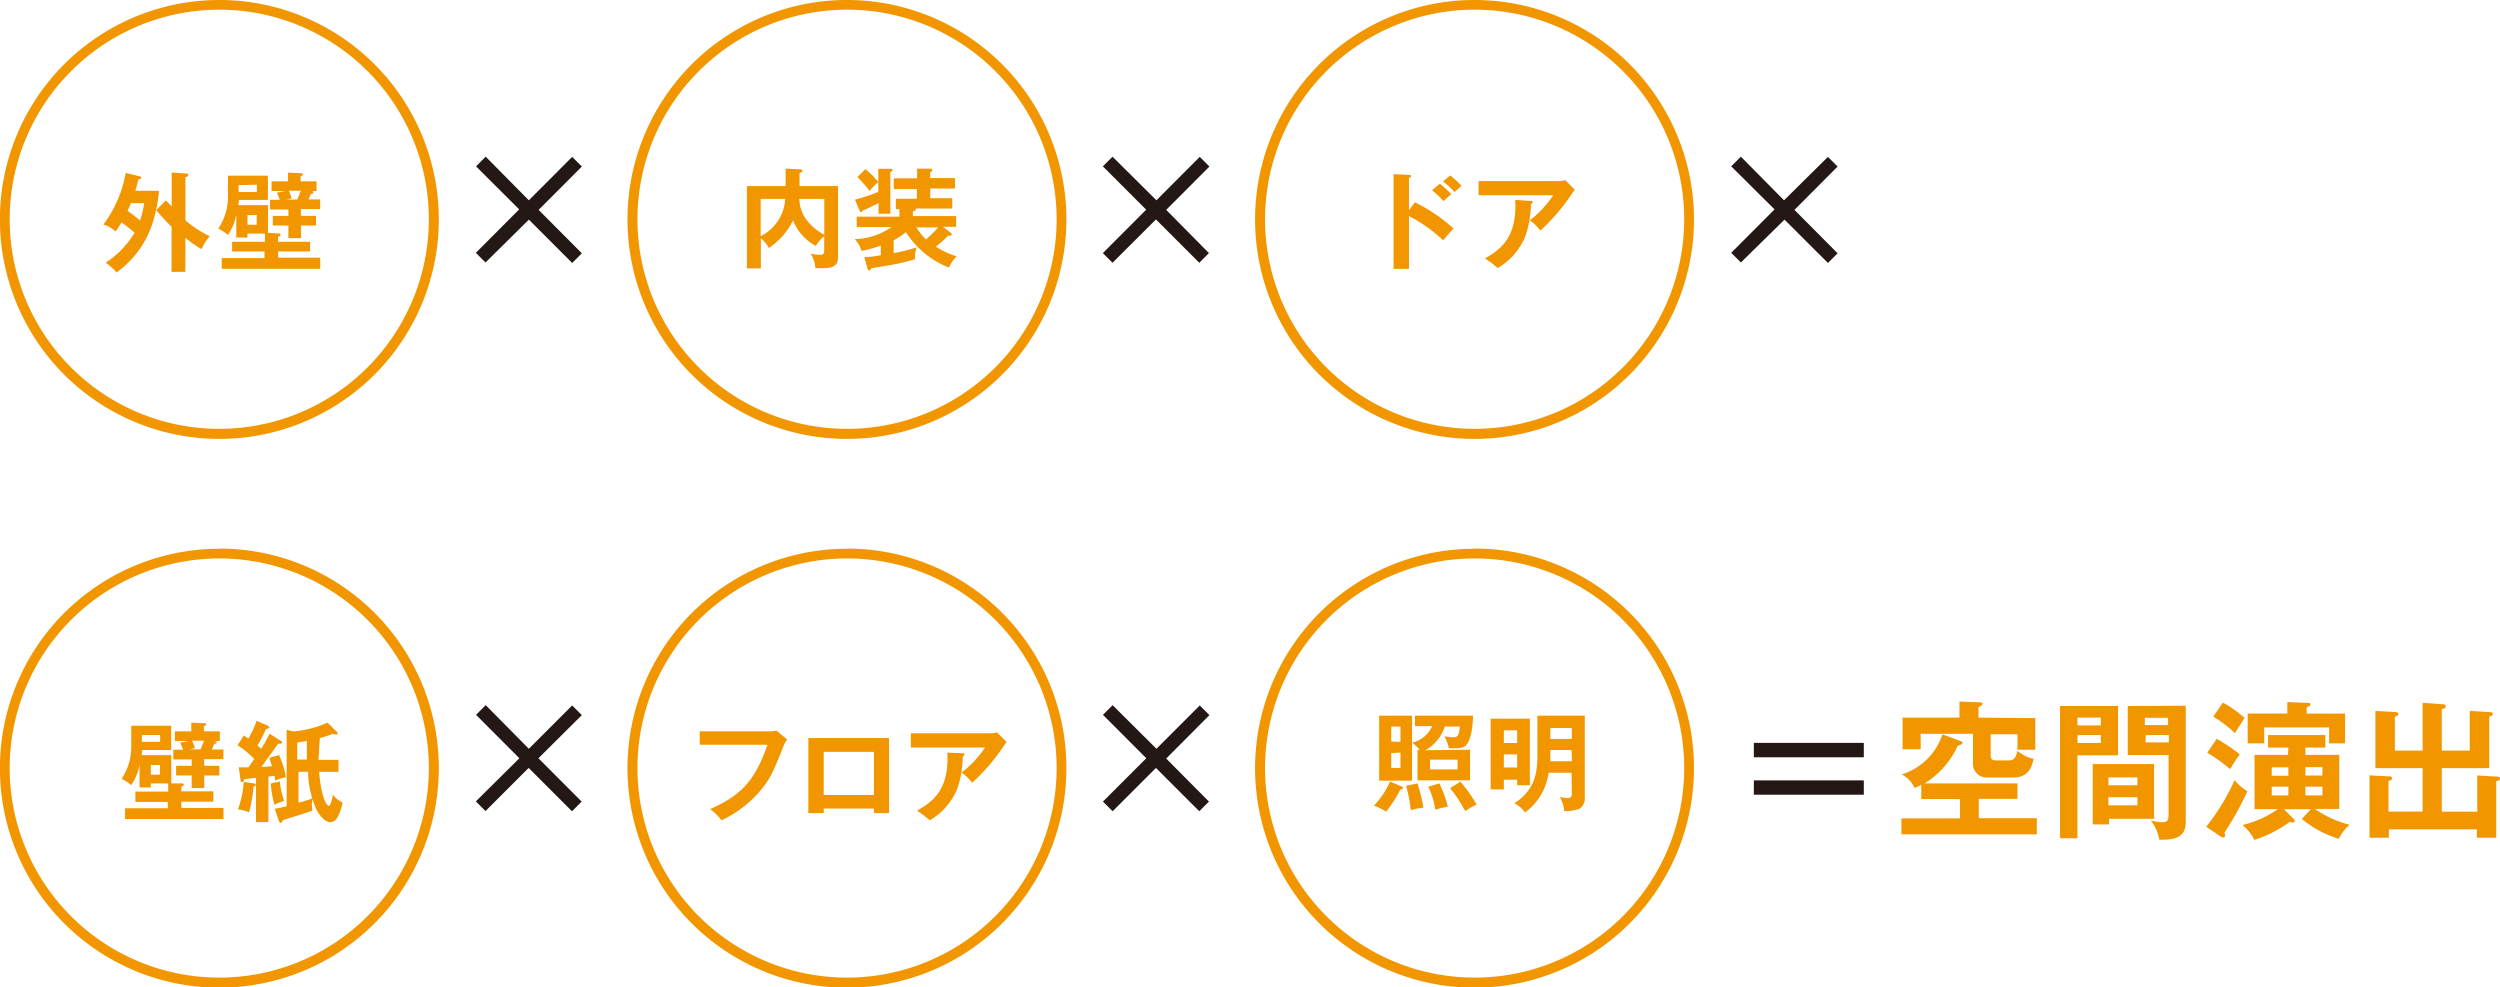 <svg viewBox="0 0 258.49 102.09" xmlns="http://www.w3.org/2000/svg"><g fill="#f29600"><path d="m14.43 18.23c.06 0 .18.07.18.14s-.09.15-.31.2c-.06.26-.14.6-.31 1.16h2.45a15 15 0 0 1 -.61 3.15 10 10 0 0 1 -3.78 5.29 5.21 5.21 0 0 0 -1.13-1 9.7 9.7 0 0 0 3-3.11 14.62 14.62 0 0 0 -1.36-1.06c-.29.49-.51.79-.61.94a3 3 0 0 0 -1.26-.72 12.66 12.66 0 0 0 2.31-5.34zm-.89 2.77c-.1.27-.25.56-.35.8a15.8 15.8 0 0 1 1.29 1 8.55 8.55 0 0 0 .42-1.8zm5.62 7.11h-1.42v-4.67a20.43 20.43 0 0 1 -1.59-1.72l1-1c.15.14.19.19.6.62v-3.5l1.5.1c.08 0 .22 0 .22.16s-.12.17-.3.22v4.47a12 12 0 0 0 2.52 1.64 5.07 5.07 0 0 0 -.85 1.33 10.74 10.74 0 0 1 -1.67-1.18z"/><path d="m28.76 24.14c.09 0 .24 0 .24.14s-.09.14-.25.21v.51h3.31v1h-3.31v.64h4.36v1.15h-10.18v-1.11h4.42v-.68h-3.35v-1h3.39v-.85h-1.8v.41h-1.16v-2.36a5.69 5.69 0 0 1 -.86 2.1 4.2 4.2 0 0 0 -1-.66 5.91 5.91 0 0 0 1-3.48v-2h4.13v2.51h-3a4.87 4.87 0 0 1 -.06.54h3.07v2.86zm-4.09-5v.71h1.89v-.75zm.92 3.1v1h.95v-1zm5.53.08h1.56v1h-1.56v1.3h-1.3v-1.3h-1.61v-1h1.61v-.66h-1.9v-1h1c0-.09-.18-.49-.29-.74l.85-.17h-1.4v-1h1.7v-.9l1.31.06c.06 0 .23 0 .23.11s-.11.15-.24.21v.52h1.65v1h-.9.29c.13 0 .29 0 .29.14s-.15.14-.27.16a6.17 6.17 0 0 1 -.24.57h1.2v1h-2zm-1.27-2.6a5.93 5.93 0 0 1 .31.79l-.57.12h1.14c.12-.24.32-.77.37-.91z"/><path d="m22.69 1a21.67 21.67 0 1 1 -21.69 21.69 21.69 21.69 0 0 1 21.69-21.69m0-1a22.69 22.69 0 1 0 22.68 22.69 22.69 22.69 0 0 0 -22.68-22.69z"/><path d="m86.65 19.24v7.24c0 .53 0 1.25-1.51 1.25h-.83a3.11 3.11 0 0 0 -.5-1.5 6.68 6.68 0 0 0 1 .12c.18 0 .41 0 .41-.47v-1.45a3.27 3.27 0 0 0 -.86 1 5.1 5.1 0 0 1 -2.36-2.65 7.29 7.29 0 0 1 -2.51 2.86 3.05 3.05 0 0 0 -.82-1v3.11h-1.44v-8.51h4v-1.81l1.49.08c.06 0 .25 0 .25.14s-.13.18-.3.23v1.23s0 .1 0 .13zm-8 5.18a4.61 4.61 0 0 0 2.54-3.85h-2.54zm4-3.85a3.77 3.77 0 0 0 .68 2.08 5.44 5.44 0 0 0 1.9 1.62v-3.7z"/><path d="m92.4 26.17a16.33 16.33 0 0 0 2.36-.59 3.71 3.71 0 0 0 -.15 1.22 21.14 21.14 0 0 1 -2.15.53c-.37.08-2 .35-2.36.4-.06.15-.15.23-.25.23s-.14-.15-.16-.22l-.32-1.16c.28 0 .69 0 1.7-.19v-1a11.8 11.8 0 0 1 -2 .55 2.79 2.79 0 0 0 -.7-1.22 6.85 6.85 0 0 0 3.81-1.24h-3.6v-1.08h4.42v-.78h-.37v-1.07h2.17v-1h-2.39v-1.11h2.41v-1h1.35c.09 0 .22 0 .22.14s-.12.18-.21.22v.61h2.56v1.08h-2.56v1h2.28v1.07h-3.82a.14.14 0 0 1 .06.1c0 .12-.23.18-.31.19v.49h4.47v1.11h-1.36l.79.61c.06.05.12.11.12.17a.15.15 0 0 1 -.17.14h-.21a13 13 0 0 1 -1.27 1.13 8.67 8.67 0 0 0 2.15 1 3.55 3.55 0 0 0 -.79 1.17 9.35 9.35 0 0 1 -4.45-3.67 7.63 7.63 0 0 1 -1.27.85zm-4-5.52a20.25 20.25 0 0 0 2.41-.81v-1a5.59 5.59 0 0 0 -.9.9 11.47 11.47 0 0 0 -1.26-1.43l.83-.83a9.3 9.3 0 0 1 1.33 1.34v-1.37h1.29s.18 0 .18.12-.13.2-.22.24v4.29h-1.22v-1.1c-.19.1-1 .51-1.61.76-.08.12-.15.17-.21.17s-.11-.08-.14-.16zm6.34 2.86a7.44 7.44 0 0 0 1 1.25 10.68 10.68 0 0 0 1.26-1.25z"/><path d="m87.58 1a21.67 21.67 0 1 1 -21.67 21.69 21.69 21.69 0 0 1 21.67-21.69m0-1a22.69 22.69 0 1 0 22.68 22.69 22.69 22.69 0 0 0 -22.68-22.69z"/><path d="m18.76 81c.09 0 .24 0 .24.13s-.09.15-.25.21v.48h3.31v1.07h-3.31v.65h4.36v1.14h-10.18v-1.11h4.42v-.65h-3.35v-1.07h3.39v-.85h-1.8v.42h-1.16v-2.33a5.69 5.69 0 0 1 -.86 2.09 4.53 4.53 0 0 0 -1-.66 5.91 5.91 0 0 0 1-3.48v-2h4.13v2.51h-3a4.74 4.74 0 0 1 -.06.53h3.07v2.92zm-4.09-5v.7h1.89v-.7zm.92 3.1v1h.95v-1zm5.53.08h1.56v1h-1.56v1.3h-1.3v-1.3h-1.61v-1h1.61v-.66h-1.9v-1h1c0-.08-.18-.49-.29-.73l.85-.17h-1.4v-1h1.7v-.9l1.31.06c.06 0 .23 0 .23.11s-.1.16-.24.21v.52h1.65v1h-.9.29c.13 0 .29.05.29.15s-.15.13-.26.15c-.13.31-.15.37-.25.57h1.2v1h-2zm-1.26-2.6a7.66 7.66 0 0 1 .3.78l-.57.12h1.14c.12-.24.32-.77.37-.9z"/><path d="m29 76.58c.13.08.18.11.18.19s-.12.17-.41.12c-.28.38-1.49 2.07-1.75 2.41.62 0 .93-.07 1.11-.08-.05-.13-.24-.74-.28-.86l1-.29a9.08 9.08 0 0 1 .72 2.29 6.46 6.46 0 0 0 -1.12.34 3 3 0 0 0 -.08-.49l-.62.09v4.7h-1.28v-4.56c-.19 0-1.07.1-1.25.13 0 .12 0 .29-.18.29s-.17-.18-.18-.28l-.17-1.25a9.12 9.12 0 0 0 1 0c.36-.49.51-.72.6-.86a10.09 10.09 0 0 0 -1.73-1.42l.65-1c.22.14.31.2.47.32a9.55 9.55 0 0 0 .85-1.85l1.12.5c.13.07.2.1.2.18s-.11.14-.35.18a17.84 17.84 0 0 1 -.88 1.71l.38.33a11.51 11.51 0 0 0 .87-1.56zm-2.76 4.42c.06 0 .21 0 .21.13s-.1.15-.23.19a15.39 15.39 0 0 1 -.47 2.68 3.32 3.32 0 0 0 -1.15-.3 10 10 0 0 0 .6-2.86zm2.69-.19a8.49 8.49 0 0 0 .45 2 4.56 4.56 0 0 0 -1 .41 10.73 10.73 0 0 1 -.38-2.22zm4-2.24h2.07v1.24h-2c.22 2.85.84 3.52 1 3.52s.35-.69.42-1.18a2.19 2.19 0 0 0 1 .81 4.92 4.92 0 0 1 -.57 1.62.84.84 0 0 1 -.7.43c-.69 0-1.25-1-1.38-1.21a9.63 9.63 0 0 1 -.91-4h-1v3.2a14.44 14.44 0 0 0 1.45-.45c0 .19-.07.43-.07.63a5.26 5.26 0 0 0 .07.63c-.72.27-2.21.71-3.08 1-.05.18-.07.25-.2.25s-.18-.14-.22-.24l-.4-1.2a9 9 0 0 0 1.23-.27v-7.89l.69.17a11.08 11.08 0 0 0 3.54-.91l.9.9c.1.08.14.14.14.22s-.08.11-.15.11a.9.9 0 0 1 -.32-.08c-.5.18-.87.31-1.37.44zm-1.2-1.97c-.3.07-.56.1-1 .17v1.76h1z"/><path d="m22.69 57.74a21.67 21.67 0 1 1 -21.69 21.66 21.69 21.69 0 0 1 21.69-21.66m0-1a22.69 22.69 0 1 0 22.68 22.66 22.68 22.68 0 0 0 -22.68-22.68z"/><path d="m144.9 81.31c.09 0 .17.08.17.16s-.13.13-.29.17a12.48 12.48 0 0 1 -1.46 2.28 6.19 6.19 0 0 0 -1.26-.62 8.54 8.54 0 0 0 1.66-2.49zm1.1-7.31v6.72h-3.4v-6.72zm-1.2 2.71v-1.58h-.95v1.54zm-.95 1.15v1.54h.95v-1.58zm2.71 3.14a18.8 18.8 0 0 1 .62 2.51 8.46 8.46 0 0 0 -1.32.25 13.1 13.1 0 0 0 -.48-2.51zm5.44-3.48v3.16h-5.44v-3.16h.25a6.07 6.07 0 0 0 -.8-.73 3 3 0 0 0 2.07-1.72h-1.78v-1.07h6c0 .93-.17 2.62-.8 3.13-.32.25-.84.25-1.7.24a3.91 3.91 0 0 0 -.46-1.24 7.54 7.54 0 0 0 .93.1c.4 0 .59-.08.67-1.11h-1.56a4.3 4.3 0 0 1 -2 2.45zm-3.18 3.48a11.33 11.33 0 0 1 .88 2.41 7.8 7.8 0 0 0 -1.29.32 8.32 8.32 0 0 0 -.73-2.38zm1.89-1.45v-1h-2.85v1zm.29 1.27a15 15 0 0 1 1.68 2.38 5.84 5.84 0 0 0 -1.18.67 14.17 14.17 0 0 0 -1.57-2.38z"/><path d="m158.18 74.31v6.88h-1.31v-.57h-1.38v1h-1.36v-7.31zm-1.31 2.51v-1.31h-1.38v1.31zm-1.38 1.18v1.35h1.38v-1.35zm7 1.9h-2.37a6.08 6.08 0 0 1 -2.43 4.1 3.42 3.42 0 0 0 -1.1-.95c2-1.32 2.37-2.93 2.37-4.91v-4.14h4.9v8.4a1.28 1.28 0 0 1 -.53 1.21 3.85 3.85 0 0 1 -1.6.25 3.27 3.27 0 0 0 -.46-1.46 3.71 3.71 0 0 0 .79.11c.46 0 .46-.21.46-.59zm0-2.35h-2.19v.94s0 .12 0 .22h2.23zm-2.19-1.15h2.22v-1.13h-2.22z"/><path d="m152.47 57.74a21.67 21.67 0 1 1 -21.67 21.66 21.69 21.69 0 0 1 21.67-21.66m0-1a22.69 22.69 0 1 0 22.68 22.66 22.68 22.68 0 0 0 -22.68-22.68z"/><path d="m79.51 75.62a3.3 3.3 0 0 0 .77-.08l1.11.92a2.59 2.59 0 0 0 -.35.61c-1.08 2.71-1.31 3.23-2.16 4.36a11.94 11.94 0 0 1 -4.28 3.39 5.58 5.58 0 0 0 -1.17-1.16c2.91-1.32 4.57-2.66 5.92-6.66h-7v-1.38z"/><path d="m85.17 83.6v.47h-1.59v-7.76h8.34v7.76h-1.56v-.47zm5.19-1.4v-4.46h-5.19v4.46z"/><path d="m102.45 75.82a1.7 1.7 0 0 0 .63-.1l1 1a5.91 5.91 0 0 0 -.4.56 20.13 20.13 0 0 1 -3.16 3.65 5.1 5.1 0 0 0 -1.1-1.05 10.32 10.32 0 0 0 2.42-2.59h-7.66v-1.47zm-2.91 2.06c.08 0 .18 0 .18.11s-.13.2-.18.23a10.72 10.72 0 0 1 -.54 3.29 6.8 6.8 0 0 1 -2.87 3.31 8.58 8.58 0 0 0 -1.32-1c1.67-.94 3.35-2.21 3.14-6z"/><path d="m87.58 57.74a21.67 21.67 0 1 1 -21.67 21.66 21.69 21.69 0 0 1 21.67-21.66m0-1a22.69 22.69 0 1 0 22.68 22.66 22.68 22.68 0 0 0 -22.68-22.68z"/><path d="m146.29 20.92a16.6 16.6 0 0 1 4 2.71c-.43.45-.59.65-1.07 1.22a15.58 15.58 0 0 0 -3.54-2.51v5.46h-1.59v-9.8l1.59.09c.11 0 .21 0 .21.12s-.14.16-.21.17v3.36zm2.58-1.92a9.91 9.91 0 0 1 1.18 1.07l-.81.73a8 8 0 0 0 -1.17-1.13zm1.08-.86a9.48 9.48 0 0 1 1.16 1.08c-.19.16-.25.2-.71.64a8.72 8.72 0 0 0 -1.2-1.11z"/><path d="m161.2 18.72a1.7 1.7 0 0 0 .63-.1l1 1a5.91 5.91 0 0 0 -.4.56 20.72 20.72 0 0 1 -3.16 3.66 4.88 4.88 0 0 0 -1.1-1.06 10.32 10.32 0 0 0 2.42-2.59h-7.71v-1.47zm-2.91 2.06c.08 0 .18 0 .18.11s-.13.2-.18.23a10.72 10.72 0 0 1 -.57 3.29 6.8 6.8 0 0 1 -2.87 3.31 8.58 8.58 0 0 0 -1.32-1c1.67-.94 3.35-2.21 3.14-6.05z"/><path d="m152.47 1a21.67 21.67 0 1 1 -21.67 21.69 21.69 21.69 0 0 1 21.67-21.69m0-1a22.69 22.69 0 1 0 22.68 22.69 22.69 22.69 0 0 0 -22.68-22.69z"/></g><path d="m54.68 20.71 4.48-4.49 1 1-4.47 4.48 4.47 4.49-1 1-4.48-4.48-4.48 4.43-1-1 4.48-4.49-4.46-4.45 1-1z" fill="#231815"/><path d="m119.57 20.71 4.48-4.49 1 1-4.47 4.48 4.42 4.47-1 1-4.48-4.48-4.49 4.48-1-1 4.48-4.49-4.48-4.48 1-1z" fill="#231815"/><path d="m184.46 20.71 4.54-4.49 1 1-4.46 4.48 4.46 4.49-1 1-4.49-4.48-4.51 4.43-1-1 4.48-4.49-4.48-4.45 1-1z" fill="#231815"/><path d="m54.68 77.42 4.48-4.48 1 1-4.49 4.46 4.47 4.48-1 1-4.48-4.48-4.46 4.46-1-1 4.5-4.46-4.48-4.49 1-1z" fill="#231815"/><path d="m119.57 77.42 4.48-4.48 1 1-4.47 4.49 4.42 4.45-1 1-4.48-4.48-4.48 4.48-1-1 4.48-4.48-4.48-4.49 1-1z" fill="#231815"/><path d="m192.71 76.81v1.49h-11.37v-1.49zm0 3.88v1.48h-11.37v-1.48z" fill="#231815"/><path d="m208.6 81v1.6h-4v2h6v1.67h-14v-1.65h6.05v-2h-4v-1.47c-.23.12-.38.19-.69.32a2.91 2.91 0 0 0 -1.32-1.4 6.44 6.44 0 0 0 4.2-4.14l1.89.7c.13.05.19.11.19.2s-.32.25-.49.26a8.93 8.93 0 0 1 -3.43 3.91zm1.84-6.75v3.27h-1.84v-1.6h-2.77v2.2c0 .34.14.5.55.5h1.35c.52 0 .72-.33.87-1a3.56 3.56 0 0 0 1.67.84c-.2.86-.52 1.93-2.11 1.93h-2.65a1.42 1.42 0 0 1 -1.51-1.57v-2.95h-5.41v1.6h-1.87v-3.27h5.88v-1.66l2.14.08c.14 0 .24.06.24.17s-.21.24-.41.31v1.1z" fill="#f29600"/><path d="m219 73v5.1h-4.2v8.57h-1.8v-13.67zm-1.78 2v-.8h-2.42v.8zm-2.41 1v.82h2.41v-.82zm7.91 8.66h-4.65v.58h-1.69v-6.24h6.34zm-1.72-3.47v-.81h-3v.81zm-3 1.24v.84h3v-.84zm8-9.46v12c0 1.16-.52 1.85-2.39 1.85a1.83 1.83 0 0 1 -.35 0 4.46 4.46 0 0 0 -.88-2 3.84 3.84 0 0 0 1.18.19c.48 0 .66-.11.66-.8v-6.14h-4.22v-5.07zm-1.83 2v-.75h-2.4v.75zm-2.32 1.03v.76h2.4v-.76z" fill="#f29600"/><path d="m228.11 85.48a21.88 21.88 0 0 0 2.94-4.82 5 5 0 0 0 1.32 1.16 31.75 31.75 0 0 1 -2.37 4.27 1 1 0 0 1 .06.31c0 .13-.06.19-.21.19a.48.48 0 0 1 -.2-.07zm1.09-9.09a18.6 18.6 0 0 1 2.39 1.61 15.38 15.38 0 0 0 -1 1.53 15.52 15.52 0 0 0 -2.37-1.7zm.64-3.74a10.81 10.81 0 0 1 2.24 1.59c-.1.14-.71 1.11-1 1.56a13.18 13.18 0 0 0 -2.24-1.71zm6.77 4.65h-2.1v-1.3h5.92v1.3h-2.06v.75h3.5v5.59h-2.52a11.25 11.25 0 0 0 3.59 1.64 4.46 4.46 0 0 0 -1.11 1.45 10.86 10.86 0 0 1 -3.83-2.06l.93-1h-2.78l1 1a.35.35 0 0 1 .12.23c0 .09-.08.14-.18.14a1.07 1.07 0 0 1 -.34-.06 12.71 12.71 0 0 1 -3.66 1.86 5.23 5.23 0 0 0 -1.21-1.54 10.74 10.74 0 0 0 3.65-1.64h-2.42v-5.61h3.46zm5.86-3.52v3.08h-1.65v-1.65h-6.71v1.65h-1.71v-3.08h4.1v-1.19l2.13.09c.1 0 .26 0 .26.14s-.06.17-.39.32v.64zm-5.86 5.56h-1.72v.87h1.72zm0 2h-1.72v.9h1.72zm1.76-1.15h1.76v-.87h-1.76zm0 2.05h1.76v-.9h-1.76z" fill="#f29600"/><path d="m256.14 83.92v-3.74l1.89.11c.23 0 .46 0 .46.21s-.23.23-.39.28v5.84h-2v-.87h-9.1v.87h-2v-6.45l1.93.1c.15 0 .41 0 .41.2s-.18.22-.38.28v3.17h3.53v-4.5h-4.88v-5.91l2.08.12c.08 0 .29 0 .29.2s-.18.21-.36.26v3.52h2.87v-4.94l1.93.14c.22 0 .46 0 .46.21s-.21.24-.41.31v4.28h2.89v-4.1l2.08.12c.09 0 .31 0 .31.18s-.22.23-.37.28v5.33h-4.91v4.5z" fill="#f29600"/></svg>